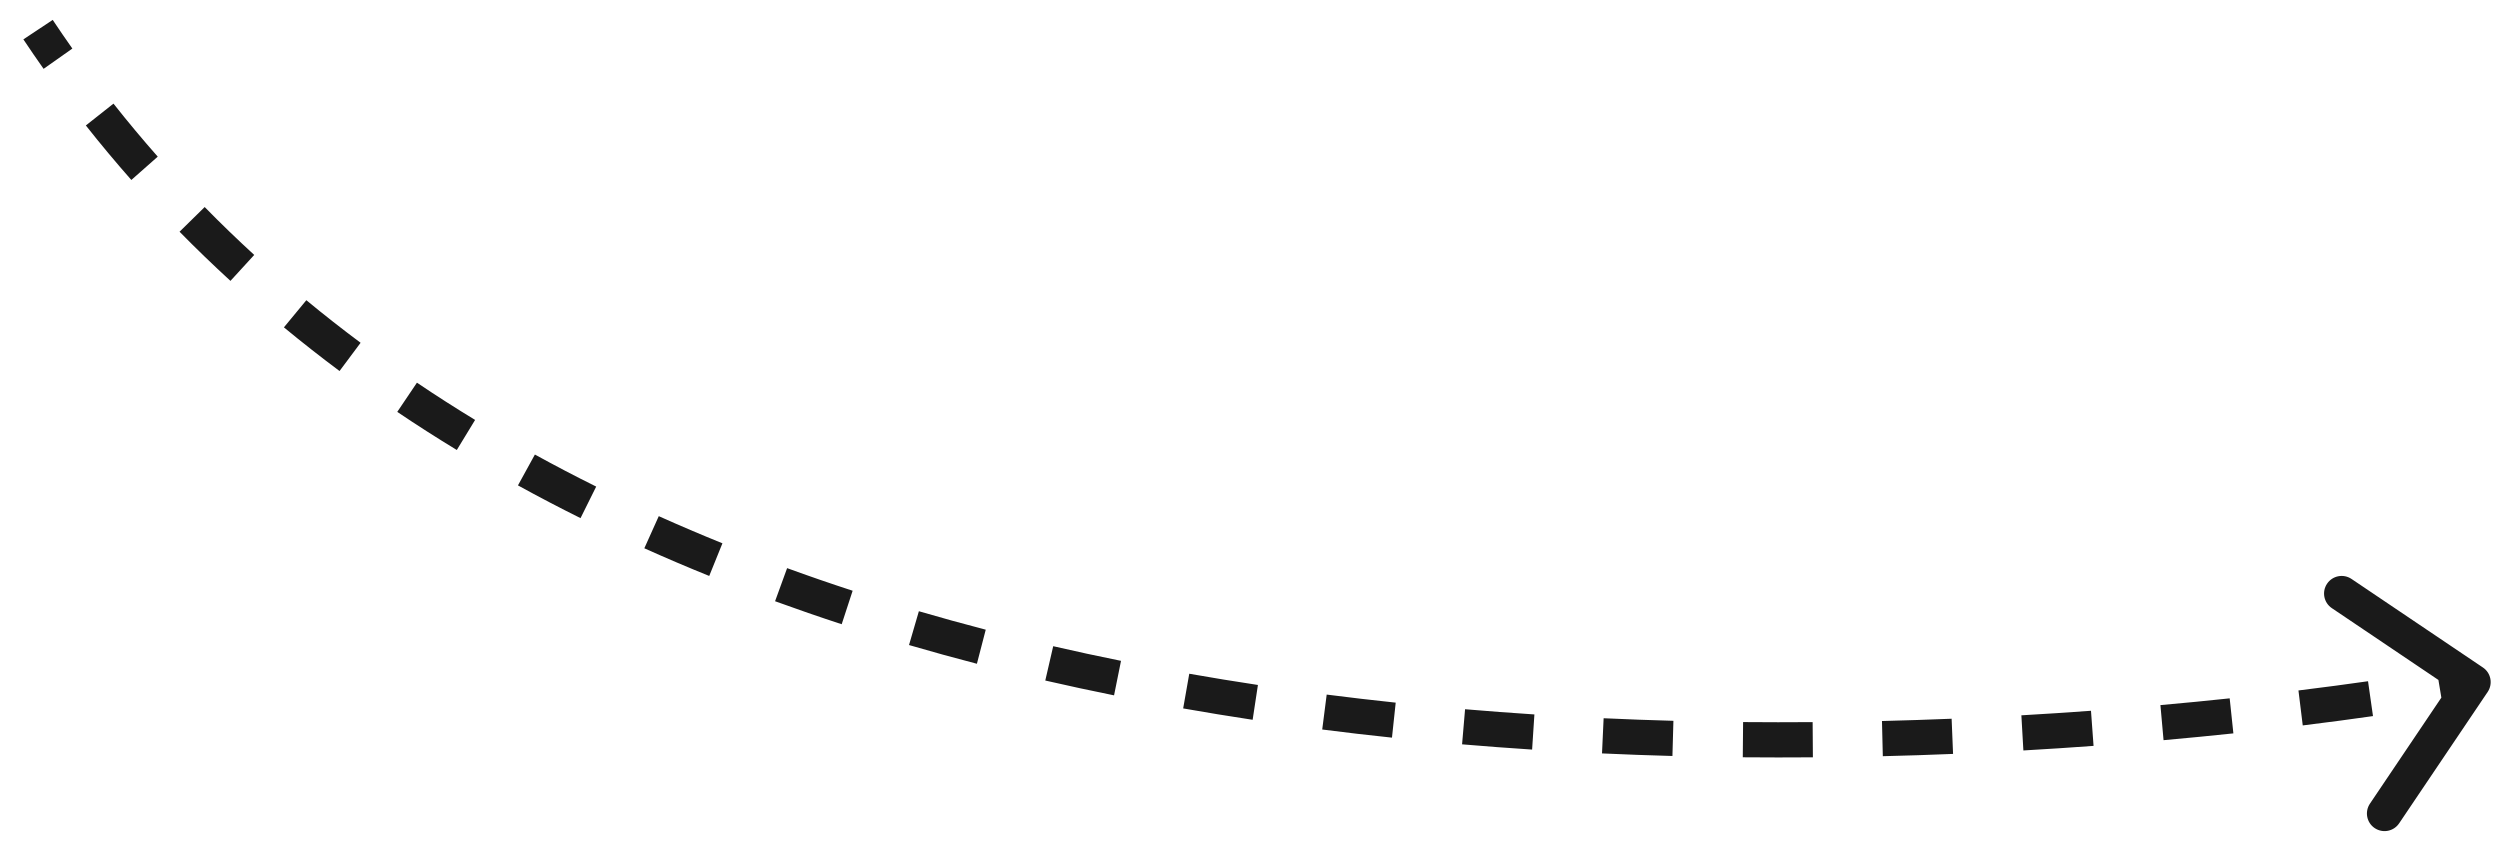 <?xml version="1.0" encoding="UTF-8"?> <svg xmlns="http://www.w3.org/2000/svg" width="71" height="24" viewBox="0 0 71 24" fill="none"><path d="M70.65 19.651C70.804 19.422 70.744 19.111 70.515 18.957L66.783 16.442C66.554 16.288 66.243 16.348 66.089 16.577C65.934 16.806 65.995 17.117 66.224 17.271L69.541 19.506L67.306 22.824C67.152 23.053 67.212 23.364 67.441 23.518C67.671 23.672 67.981 23.612 68.135 23.383L70.65 19.651ZM70.235 19.371C70.14 18.881 70.14 18.881 70.14 18.881C70.14 18.881 70.14 18.881 70.14 18.881C70.14 18.881 70.14 18.881 70.14 18.881C70.14 18.881 70.14 18.881 70.14 18.881C70.139 18.881 70.139 18.881 70.139 18.881C70.139 18.881 70.138 18.881 70.137 18.881C70.134 18.882 70.131 18.882 70.126 18.883C70.116 18.885 70.101 18.888 70.082 18.892C70.042 18.899 69.983 18.91 69.904 18.924C69.747 18.953 69.512 18.994 69.207 19.046L69.371 20.032C69.682 19.98 69.921 19.938 70.083 19.908C70.163 19.894 70.225 19.882 70.267 19.874C70.287 19.87 70.303 19.867 70.314 19.865C70.319 19.864 70.323 19.863 70.326 19.863C70.328 19.863 70.329 19.863 70.33 19.862C70.33 19.862 70.33 19.862 70.331 19.862C70.331 19.862 70.331 19.862 70.331 19.862C70.331 19.862 70.331 19.862 70.331 19.862C70.331 19.862 70.331 19.862 70.331 19.862C70.331 19.862 70.331 19.862 70.235 19.371ZM67.252 19.347C66.67 19.43 66.009 19.519 65.276 19.609L65.398 20.602C66.138 20.511 66.805 20.421 67.393 20.337L67.252 19.347ZM63.323 19.833C62.702 19.899 62.045 19.964 61.356 20.025L61.445 21.021C62.14 20.959 62.802 20.894 63.428 20.828L63.323 19.833ZM59.384 20.186C58.746 20.233 58.086 20.276 57.407 20.315L57.464 21.313C58.149 21.274 58.814 21.23 59.457 21.183L59.384 20.186ZM55.426 20.412C54.781 20.438 54.121 20.46 53.448 20.477L53.472 21.476C54.151 21.46 54.816 21.438 55.467 21.411L55.426 20.412ZM51.479 20.508C50.83 20.513 50.172 20.513 49.504 20.507L49.495 21.507C50.168 21.513 50.833 21.513 51.486 21.508L51.479 20.508ZM47.525 20.471C46.871 20.453 46.21 20.429 45.543 20.398L45.497 21.397C46.171 21.428 46.838 21.452 47.497 21.47L47.525 20.471ZM43.577 20.29C42.925 20.247 42.268 20.199 41.608 20.142L41.523 21.139C42.191 21.196 42.854 21.245 43.512 21.288L43.577 20.29ZM39.638 19.955C38.987 19.886 38.334 19.81 37.678 19.726L37.551 20.718C38.214 20.803 38.875 20.88 39.532 20.949L39.638 19.955ZM35.725 19.453C35.076 19.355 34.426 19.249 33.775 19.134L33.602 20.119C34.261 20.235 34.919 20.343 35.575 20.442L35.725 19.453ZM31.837 18.768C31.195 18.638 30.552 18.5 29.911 18.352L29.686 19.327C30.337 19.476 30.988 19.617 31.639 19.748L31.837 18.768ZM27.995 17.883C27.36 17.718 26.727 17.543 26.096 17.359L25.816 18.319C26.456 18.506 27.099 18.683 27.744 18.851L27.995 17.883ZM24.215 16.777C23.591 16.574 22.971 16.36 22.354 16.135L22.012 17.075C22.639 17.303 23.27 17.521 23.904 17.728L24.215 16.777ZM20.517 15.43C19.91 15.184 19.306 14.927 18.709 14.659L18.299 15.571C18.909 15.845 19.523 16.107 20.142 16.357L20.517 15.43ZM16.932 13.819C16.345 13.528 15.765 13.225 15.191 12.909L14.71 13.785C15.296 14.108 15.888 14.417 16.487 14.715L16.932 13.819ZM13.493 11.926C12.934 11.586 12.383 11.234 11.841 10.868L11.282 11.698C11.838 12.072 12.402 12.433 12.973 12.78L13.493 11.926ZM10.241 9.735C9.718 9.345 9.204 8.943 8.7 8.526L8.063 9.297C8.58 9.724 9.107 10.137 9.643 10.537L10.241 9.735ZM7.22 7.24C6.741 6.801 6.271 6.348 5.813 5.88L5.099 6.581C5.571 7.061 6.053 7.526 6.545 7.977L7.22 7.24ZM4.48 4.449C4.05 3.961 3.63 3.459 3.223 2.943L2.438 3.563C2.857 4.094 3.288 4.609 3.73 5.111L4.48 4.449ZM2.055 1.379C1.866 1.111 1.68 0.84 1.497 0.565L0.664 1.118C0.852 1.401 1.044 1.68 1.238 1.955L2.055 1.379Z" fill="#1A1A1A"></path></svg> 